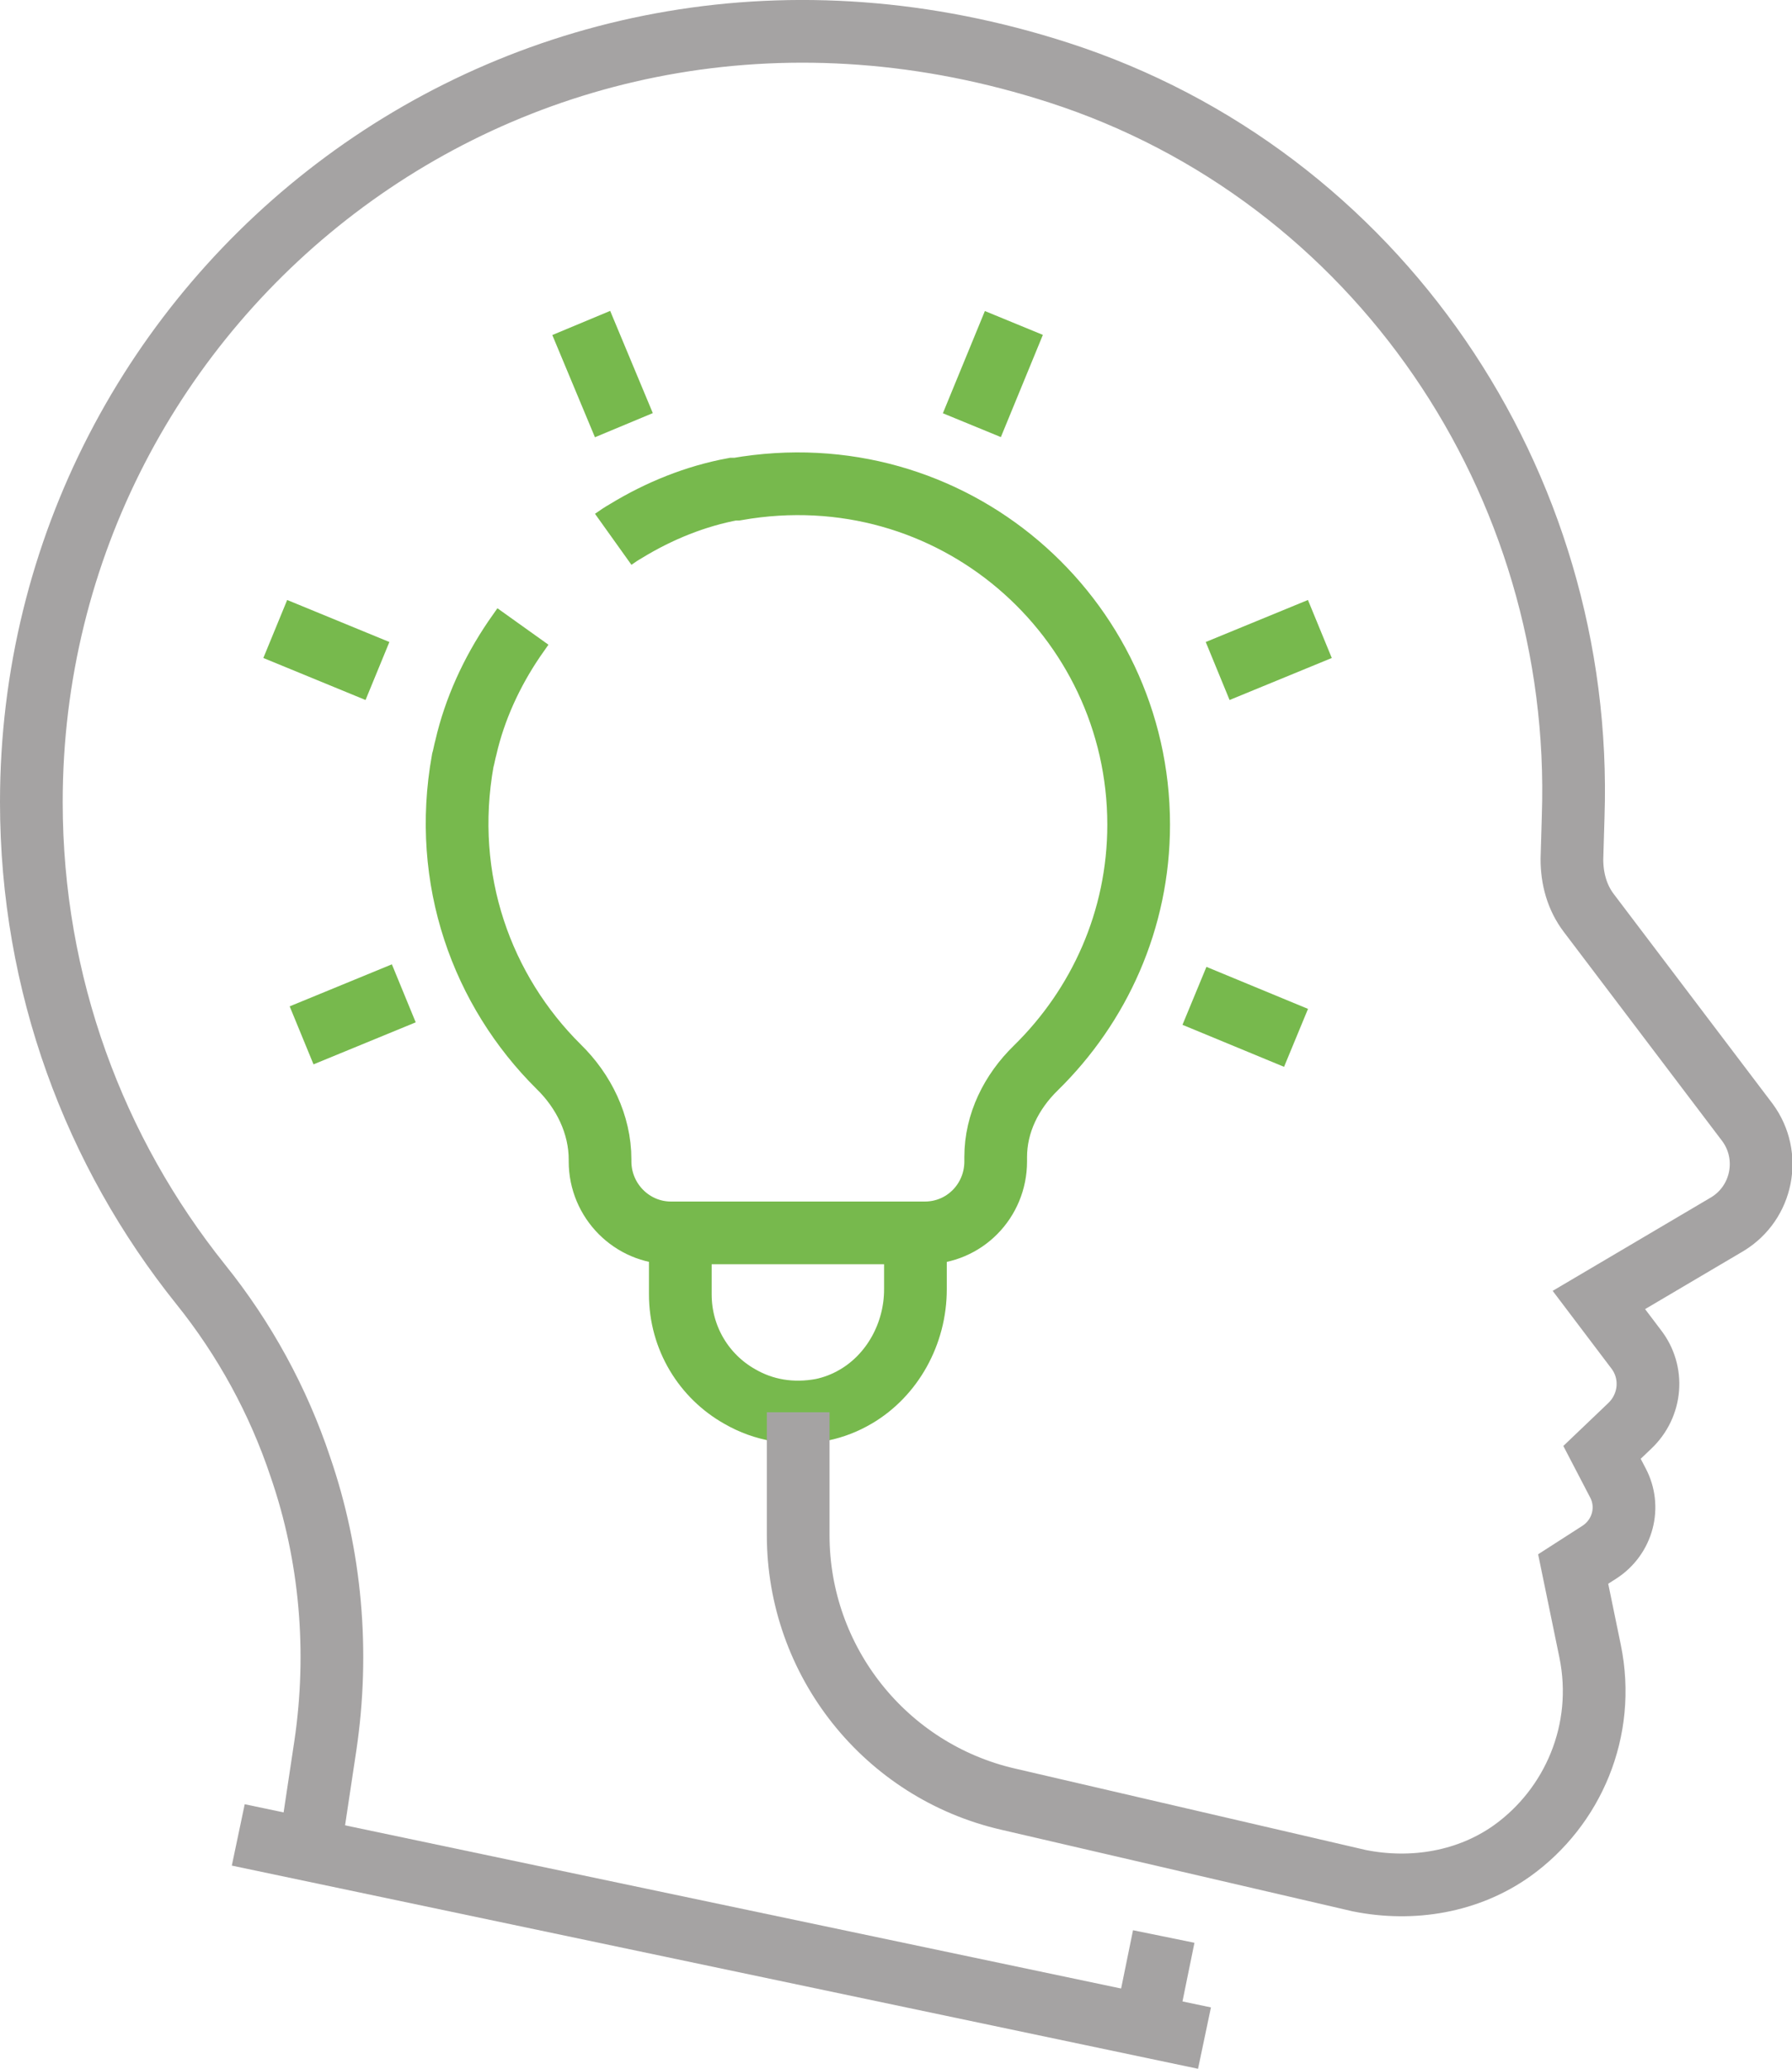 <?xml version="1.0" encoding="UTF-8"?><svg id="_ëîé_1" xmlns="http://www.w3.org/2000/svg" viewBox="0 0 28.58 32.99"><defs><style>.cls-1{stroke:#77b94d;}.cls-1,.cls-2{fill:none;stroke-miterlimit:10;}.cls-2{stroke:#a5a3a3;}</style></defs><line class="cls-2" x1="18.56" y1="30.88" x2="18.27" y2="32.3"/><line class="cls-2" x1="19.21" y1="32.5" x2="3.8" y2="29.26"/><path class="cls-1" d="M9.78,8.6c.07-.05.13-.09.2-.13.54-.33,1.12-.56,1.71-.67.02,0,.04,0,.06,0,3.43-.6,6.41,2.03,6.41,5.35,0,1.52-.63,2.89-1.64,3.88-.39.38-.64.88-.64,1.42v.07c0,.63-.5,1.14-1.13,1.14h-4.05c-.62,0-1.13-.51-1.13-1.14v-.03c0-.56-.26-1.09-.66-1.48-1.22-1.21-1.87-2.98-1.53-4.88.02-.07.03-.14.05-.21.14-.61.41-1.2.77-1.73.05-.07.09-.13.14-.2"/><path class="cls-1" d="M14.6,19.66v.9c0,.71-.37,1.37-.95,1.71-.17.1-.35.17-.54.21-.48.09-.93.01-1.31-.21-.57-.32-.95-.93-.95-1.63v-.98"/><line class="cls-1" x1="9.95" y1="6.78" x2="9.27" y2="5.15"/><line class="cls-1" x1="6.44" y1="15.84" x2="4.81" y2="16.51"/><line class="cls-1" x1="19.42" y1="10.7" x2="21.05" y2="10.03"/><line class="cls-1" x1="15.5" y1="6.78" x2="16.17" y2="5.15"/><line class="cls-1" x1="6.02" y1="10.7" x2="4.39" y2="10.03"/><line class="cls-1" x1="19.05" y1="15.88" x2="20.67" y2="16.55"/><path class="cls-2" d="M4.94,29.49l.25-1.66c.22-1.49.09-3.02-.4-4.44-.35-1.05-.89-2.04-1.59-2.91-1.69-2.11-2.7-4.78-2.7-7.69C.5,4.68,8.36-1.6,16.89,1.16c5.07,1.64,8.38,6.53,8.2,11.86l-.02.68c0,.31.08.61.27.86l2.53,3.34c.39.53.24,1.28-.32,1.62l-2.05,1.21.59.78c.29.37.25.9-.1,1.23l-.44.42.25.48c.21.39.08.87-.29,1.11l-.42.27.27,1.31c.26,1.27-.28,2.49-1.24,3.18-.7.5-1.59.65-2.44.48l-5.6-1.3c-1.96-.45-3.35-2.2-3.35-4.21v-1.96"/></svg>